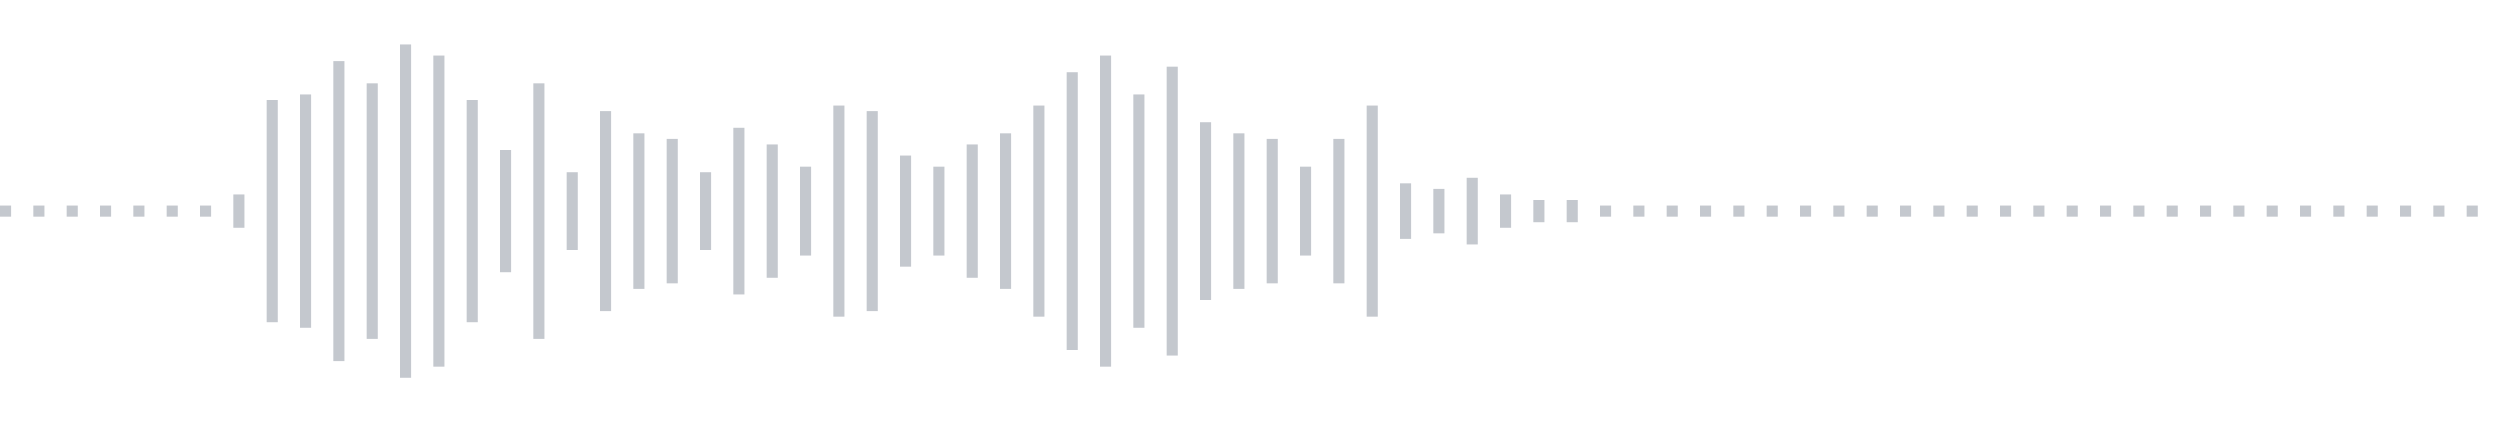 <svg xmlns="http://www.w3.org/2000/svg" xmlns:xlink="http://www.w3/org/1999/xlink" viewBox="0 0 225 38" preserveAspectRatio="none" width="100%" height="100%" fill="#C4C8CE"><g id="waveform-1cefdde6-931d-4c2e-b16a-e873e8ff90e6"><rect x="0" y="18.5" width="1" height="1"/><rect x="3" y="18.5" width="1" height="1"/><rect x="6" y="18.5" width="1" height="1"/><rect x="9" y="18.5" width="1" height="1"/><rect x="12" y="18.5" width="1" height="1"/><rect x="15" y="18.5" width="1" height="1"/><rect x="18" y="18.5" width="1" height="1"/><rect x="21" y="17.5" width="1" height="3"/><rect x="24" y="9.0" width="1" height="20"/><rect x="27" y="8.5" width="1" height="21"/><rect x="30" y="5.5" width="1" height="27"/><rect x="33" y="7.5" width="1" height="23"/><rect x="36" y="4.0" width="1" height="30"/><rect x="39" y="5.0" width="1" height="28"/><rect x="42" y="9.0" width="1" height="20"/><rect x="45" y="13.5" width="1" height="11"/><rect x="48" y="7.5" width="1" height="23"/><rect x="51" y="15.5" width="1" height="7"/><rect x="54" y="10.0" width="1" height="18"/><rect x="57" y="12.0" width="1" height="14"/><rect x="60" y="12.5" width="1" height="13"/><rect x="63" y="15.5" width="1" height="7"/><rect x="66" y="11.5" width="1" height="15"/><rect x="69" y="13.0" width="1" height="12"/><rect x="72" y="15.0" width="1" height="8"/><rect x="75" y="9.5" width="1" height="19"/><rect x="78" y="10.0" width="1" height="18"/><rect x="81" y="14.0" width="1" height="10"/><rect x="84" y="15.0" width="1" height="8"/><rect x="87" y="13.0" width="1" height="12"/><rect x="90" y="12.0" width="1" height="14"/><rect x="93" y="9.5" width="1" height="19"/><rect x="96" y="6.5" width="1" height="25"/><rect x="99" y="5.0" width="1" height="28"/><rect x="102" y="8.5" width="1" height="21"/><rect x="105" y="6.0" width="1" height="26"/><rect x="108" y="11.0" width="1" height="16"/><rect x="111" y="12.0" width="1" height="14"/><rect x="114" y="12.5" width="1" height="13"/><rect x="117" y="15.0" width="1" height="8"/><rect x="120" y="12.5" width="1" height="13"/><rect x="123" y="9.5" width="1" height="19"/><rect x="126" y="16.5" width="1" height="5"/><rect x="129" y="17.0" width="1" height="4"/><rect x="132" y="16.0" width="1" height="6"/><rect x="135" y="17.5" width="1" height="3"/><rect x="138" y="18.0" width="1" height="2"/><rect x="141" y="18.0" width="1" height="2"/><rect x="144" y="18.5" width="1" height="1"/><rect x="147" y="18.5" width="1" height="1"/><rect x="150" y="18.5" width="1" height="1"/><rect x="153" y="18.5" width="1" height="1"/><rect x="156" y="18.5" width="1" height="1"/><rect x="159" y="18.5" width="1" height="1"/><rect x="162" y="18.5" width="1" height="1"/><rect x="165" y="18.5" width="1" height="1"/><rect x="168" y="18.5" width="1" height="1"/><rect x="171" y="18.5" width="1" height="1"/><rect x="174" y="18.5" width="1" height="1"/><rect x="177" y="18.5" width="1" height="1"/><rect x="180" y="18.5" width="1" height="1"/><rect x="183" y="18.5" width="1" height="1"/><rect x="186" y="18.5" width="1" height="1"/><rect x="189" y="18.5" width="1" height="1"/><rect x="192" y="18.5" width="1" height="1"/><rect x="195" y="18.5" width="1" height="1"/><rect x="198" y="18.5" width="1" height="1"/><rect x="201" y="18.5" width="1" height="1"/><rect x="204" y="18.5" width="1" height="1"/><rect x="207" y="18.5" width="1" height="1"/><rect x="210" y="18.5" width="1" height="1"/><rect x="213" y="18.5" width="1" height="1"/><rect x="216" y="18.5" width="1" height="1"/><rect x="219" y="18.5" width="1" height="1"/><rect x="222" y="18.5" width="1" height="1"/></g></svg>

